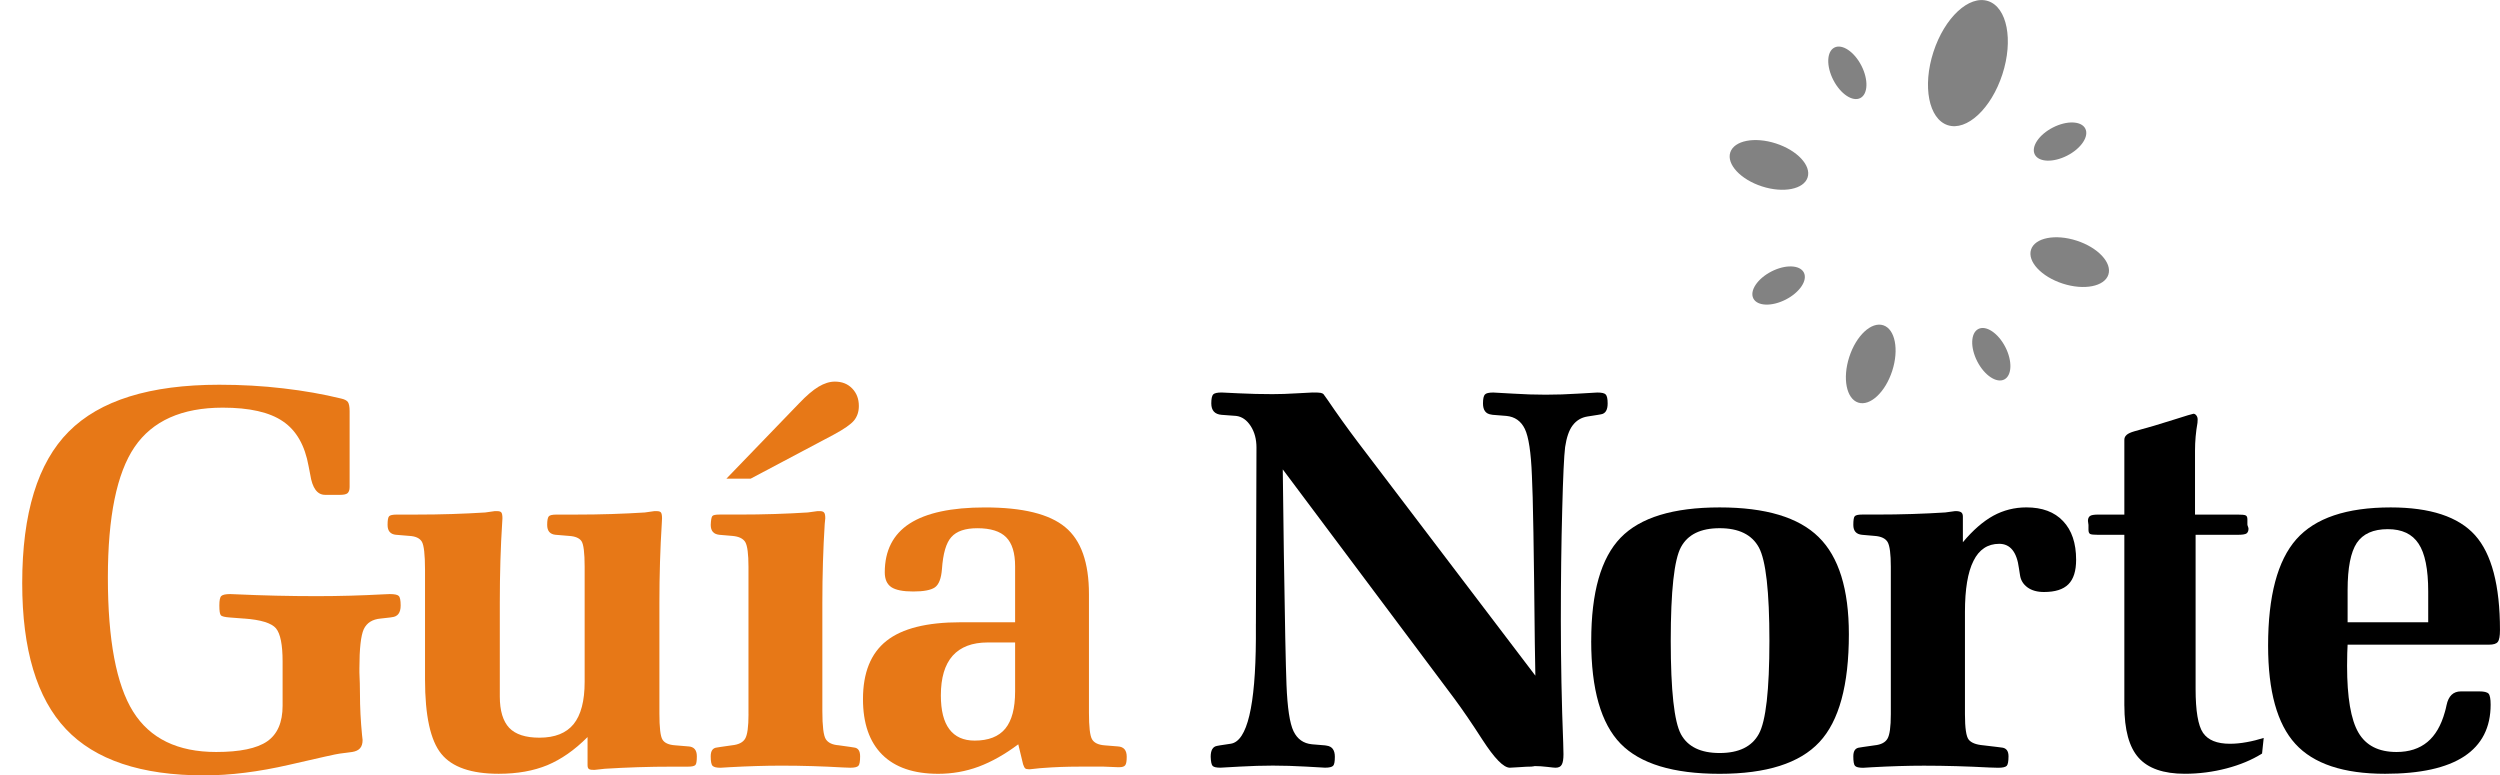 <?xml version="1.0" encoding="UTF-8"?>
<!DOCTYPE svg PUBLIC "-//W3C//DTD SVG 1.1//EN" "http://www.w3.org/Graphics/SVG/1.1/DTD/svg11.dtd">
<!-- Creator: CorelDRAW -->
<svg xmlns="http://www.w3.org/2000/svg" xml:space="preserve" width="123.433mm" height="38.285mm" style="shape-rendering:geometricPrecision; text-rendering:geometricPrecision; image-rendering:optimizeQuality; fill-rule:evenodd; clip-rule:evenodd"
viewBox="0 0 85.39 26.485"
 xmlns:xlink="http://www.w3.org/1999/xlink">
 <defs>
  <style type="text/css">
   <![CDATA[
    .fil2 {fill:#828282}
    .fil1 {fill:black;fill-rule:nonzero}
    .fil0 {fill:#E77817;fill-rule:nonzero}
   ]]>
  </style>
 </defs>
 <g id="Capa_x0020_1">
  <path class="fil0" d="M8.336 21.128l-0.481 -0.037c-0.174,-0.012 -0.279,-0.037 -0.313,-0.078 -0.034,-0.04 -0.05,-0.149 -0.05,-0.332 0,-0.177 0.022,-0.285 0.068,-0.325 0.046,-0.043 0.146,-0.065 0.304,-0.065 0.025,0 0.099,0.003 0.226,0.009 0.874,0.04 1.786,0.062 2.734,0.062 0.769,0 1.525,-0.022 2.272,-0.062 0.121,-0.006 0.192,-0.009 0.217,-0.009 0.164,0 0.267,0.022 0.307,0.065 0.043,0.04 0.065,0.149 0.065,0.325 0,0.248 -0.099,0.381 -0.301,0.4 -0.022,0.006 -0.04,0.009 -0.053,0.009l-0.329 0.037c-0.282,0.025 -0.474,0.146 -0.577,0.363 -0.099,0.217 -0.149,0.667 -0.149,1.342 0,0.019 0,0.065 0,0.136 0.012,0.26 0.019,0.502 0.019,0.729 0,0.465 0.025,0.933 0.071,1.407 0.012,0.096 0.019,0.152 0.019,0.171 0,0.121 -0.028,0.217 -0.087,0.282 -0.056,0.065 -0.146,0.108 -0.267,0.127l-0.428 0.056c-0.096,0.009 -0.67,0.139 -1.721,0.381 -1.051,0.242 -2.021,0.363 -2.911,0.363 -2.148,0 -3.723,-0.527 -4.718,-1.581 -0.995,-1.054 -1.494,-2.716 -1.494,-4.985 0,-2.387 0.53,-4.114 1.59,-5.177 1.06,-1.066 2.772,-1.6 5.14,-1.6 0.75,0 1.479,0.04 2.186,0.124 0.704,0.081 1.364,0.198 1.975,0.347 0.115,0.025 0.192,0.065 0.233,0.118 0.037,0.056 0.059,0.158 0.059,0.31l0 2.598c0,0.096 -0.025,0.164 -0.068,0.205 -0.046,0.04 -0.13,0.059 -0.251,0.059l-0.518 0c-0.267,0 -0.437,-0.229 -0.508,-0.691 -0.025,-0.127 -0.043,-0.223 -0.056,-0.288 -0.127,-0.71 -0.418,-1.221 -0.877,-1.531 -0.456,-0.313 -1.141,-0.468 -2.055,-0.468 -1.398,0 -2.403,0.45 -3.013,1.345 -0.608,0.896 -0.911,2.381 -0.911,4.458 0,2.133 0.288,3.658 0.862,4.579 0.577,0.921 1.522,1.379 2.837,1.379 0.809,0 1.392,-0.121 1.742,-0.363 0.35,-0.242 0.527,-0.648 0.527,-1.218l0 -1.507c0,-0.573 -0.074,-0.952 -0.226,-1.135 -0.152,-0.18 -0.515,-0.294 -1.091,-0.335z"/>
  <path id="1" class="fil0" d="M20.066 25.177c-0.44,0.443 -0.899,0.76 -1.37,0.958 -0.474,0.195 -1.026,0.294 -1.662,0.294 -0.939,0 -1.593,-0.226 -1.962,-0.682 -0.369,-0.453 -0.555,-1.299 -0.555,-2.542l0 -3.748c0,-0.515 -0.037,-0.834 -0.108,-0.955 -0.074,-0.121 -0.214,-0.186 -0.428,-0.198l-0.443 -0.037 -0.009 0c-0.195,-0.019 -0.291,-0.13 -0.291,-0.338 0,-0.155 0.015,-0.254 0.05,-0.294 0.034,-0.04 0.124,-0.059 0.27,-0.059l0.626 0c0.446,0 0.865,-0.006 1.256,-0.019 0.391,-0.012 0.769,-0.031 1.132,-0.053l0.325 -0.046 0.084 0c0.071,0 0.121,0.015 0.146,0.05 0.022,0.034 0.034,0.099 0.034,0.195 0,0.019 -0.003,0.071 -0.009,0.155 -0.053,0.812 -0.081,1.724 -0.081,2.734l0 3.196c0,0.49 0.109,0.846 0.322,1.073 0.214,0.223 0.558,0.335 1.032,0.335 0.527,0 0.915,-0.155 1.166,-0.462 0.251,-0.31 0.378,-0.791 0.378,-1.445l0 -3.934c0,-0.477 -0.037,-0.769 -0.109,-0.874 -0.074,-0.105 -0.214,-0.164 -0.428,-0.177l-0.443 -0.037 -0.009 0c-0.195,-0.019 -0.291,-0.13 -0.291,-0.338 0,-0.155 0.019,-0.254 0.056,-0.294 0.034,-0.04 0.124,-0.059 0.264,-0.059l0.626 0c0.446,0 0.865,-0.006 1.256,-0.019 0.391,-0.012 0.769,-0.031 1.131,-0.053l0.326 -0.046 0.084 0c0.071,0 0.121,0.015 0.146,0.05 0.022,0.034 0.034,0.099 0.034,0.195 0,0.025 -0.003,0.084 -0.009,0.183 -0.053,0.84 -0.081,1.742 -0.081,2.706l0 3.77c0,0.487 0.034,0.787 0.105,0.899 0.068,0.115 0.214,0.18 0.431,0.195l0.443 0.037 0.009 0c0.195,0.012 0.291,0.124 0.291,0.338 0,0.161 -0.015,0.264 -0.05,0.298 -0.034,0.037 -0.118,0.056 -0.251,0.056l-0.481 0c-0.44,0 -0.856,0.006 -1.24,0.019 -0.384,0.012 -0.756,0.031 -1.119,0.053l-0.338 0.037 -0.071 0c-0.074,0 -0.121,-0.012 -0.146,-0.037 -0.025,-0.022 -0.037,-0.065 -0.037,-0.127l0 -0.952z"/>
  <path id="12" class="fil0" d="M25.565 24.396l0 -5.041c0,-0.434 -0.037,-0.713 -0.108,-0.837 -0.074,-0.124 -0.22,-0.195 -0.446,-0.214l-0.434 -0.037 0 0c-0.202,-0.019 -0.301,-0.13 -0.301,-0.338 0.006,-0.167 0.025,-0.27 0.056,-0.304 0.028,-0.034 0.112,-0.05 0.245,-0.05l0.636 0c0.44,0 0.859,-0.006 1.252,-0.019 0.394,-0.012 0.769,-0.031 1.125,-0.053l0.335 -0.046 0.074 0c0.071,0 0.121,0.015 0.149,0.05 0.028,0.034 0.04,0.099 0.04,0.195 0,0.019 -0.006,0.081 -0.019,0.192 -0.053,0.84 -0.081,1.739 -0.081,2.697l0 3.695c0,0.521 0.04,0.84 0.118,0.961 0.077,0.121 0.223,0.192 0.437,0.208l0.4 0.056c0.028,0.006 0.068,0.012 0.118,0.019 0.146,0.012 0.217,0.112 0.217,0.301 0,0.177 -0.019,0.285 -0.059,0.326 -0.04,0.043 -0.133,0.065 -0.276,0.065 -0.031,0 -0.112,-0.003 -0.245,-0.009 -0.698,-0.04 -1.398,-0.062 -2.099,-0.062 -0.564,0 -1.156,0.019 -1.779,0.053 -0.164,0.012 -0.267,0.019 -0.31,0.019 -0.14,0 -0.229,-0.022 -0.27,-0.065 -0.043,-0.04 -0.065,-0.149 -0.065,-0.326 0,-0.189 0.071,-0.288 0.217,-0.301 0.05,-0.006 0.09,-0.012 0.118,-0.019l0.391 -0.056c0.226,-0.022 0.375,-0.099 0.45,-0.226 0.077,-0.127 0.115,-0.406 0.115,-0.834zm-0.753 -8.048l2.48 -2.57c0.254,-0.267 0.477,-0.456 0.667,-0.57 0.192,-0.115 0.378,-0.174 0.558,-0.174 0.242,0 0.44,0.077 0.592,0.236 0.152,0.158 0.226,0.356 0.226,0.598 0,0.195 -0.056,0.36 -0.164,0.493 -0.109,0.133 -0.338,0.291 -0.688,0.481l-2.843 1.507 -0.828 0z"/>
  <path id="123" class="fil0" d="M34.781 25.422c-0.459,0.344 -0.911,0.598 -1.352,0.763 -0.443,0.164 -0.902,0.245 -1.383,0.245 -0.834,0 -1.473,-0.217 -1.913,-0.654 -0.437,-0.437 -0.657,-1.07 -0.657,-1.897 0,-0.902 0.267,-1.566 0.803,-1.99 0.536,-0.425 1.38,-0.635 2.53,-0.635l1.863 0 0 -1.913c0,-0.456 -0.102,-0.784 -0.304,-0.989 -0.205,-0.208 -0.533,-0.31 -0.986,-0.31 -0.412,0 -0.707,0.099 -0.887,0.301 -0.18,0.198 -0.285,0.564 -0.322,1.097 -0.025,0.319 -0.105,0.527 -0.242,0.623 -0.136,0.093 -0.381,0.14 -0.738,0.14 -0.353,0 -0.601,-0.05 -0.75,-0.149 -0.149,-0.102 -0.223,-0.27 -0.223,-0.505 0,-0.744 0.285,-1.302 0.852,-1.668 0.57,-0.366 1.426,-0.549 2.573,-0.549 1.283,0 2.195,0.223 2.737,0.673 0.543,0.446 0.812,1.212 0.812,2.288l0 4.049c0,0.484 0.034,0.787 0.105,0.908 0.068,0.121 0.214,0.192 0.431,0.208l0.453 0.037 0 0c0.202,0.012 0.301,0.13 0.301,0.353 0,0.146 -0.015,0.242 -0.05,0.288 -0.034,0.046 -0.099,0.068 -0.195,0.068l-0.074 0 -0.462 -0.019 -0.843 0c-0.425,0 -0.837,0.015 -1.237,0.046 -0.065,0.006 -0.105,0.009 -0.118,0.009l-0.316 0.034 -0.056 0c-0.053,0 -0.093,-0.009 -0.118,-0.031 -0.025,-0.022 -0.046,-0.068 -0.071,-0.139l-0.164 -0.682zm-0.109 -3.478l-0.936 0c-0.527,0 -0.927,0.152 -1.197,0.453 -0.27,0.304 -0.403,0.756 -0.403,1.355 0,0.515 0.096,0.899 0.291,1.156 0.192,0.257 0.481,0.388 0.862,0.388 0.474,0 0.822,-0.136 1.048,-0.409 0.223,-0.273 0.335,-0.694 0.335,-1.271l0 -1.671z"/>
  <path id="1234" class="fil1" d="M42.897 21.308l0.019 -6.023c0,-0.282 -0.065,-0.53 -0.198,-0.735 -0.133,-0.205 -0.298,-0.319 -0.493,-0.344l-0.499 -0.037 0 0c-0.236,-0.019 -0.353,-0.149 -0.353,-0.391 0,-0.158 0.022,-0.257 0.062,-0.304 0.043,-0.046 0.14,-0.068 0.291,-0.068 0.006,0 0.201,0.009 0.586,0.028 0.384,0.019 0.769,0.028 1.15,0.028 0.254,0 0.53,-0.009 0.834,-0.028 0.304,-0.019 0.481,-0.028 0.536,-0.028 0.14,0 0.233,0.003 0.276,0.012 0.046,0.009 0.077,0.025 0.096,0.043 0.019,0.022 0.065,0.087 0.136,0.189 0.332,0.49 0.679,0.973 1.035,1.445l6.067 7.983c-0.006,-0.26 -0.012,-0.635 -0.019,-1.125 -0.031,-3.125 -0.062,-5.025 -0.099,-5.704 -0.031,-0.8 -0.112,-1.333 -0.242,-1.6 -0.13,-0.267 -0.341,-0.415 -0.629,-0.443l-0.465 -0.037c-0.012,0 -0.028,-0.003 -0.053,-0.009 -0.189,-0.025 -0.282,-0.152 -0.282,-0.381 0,-0.158 0.022,-0.257 0.065,-0.304 0.04,-0.046 0.136,-0.068 0.288,-0.068 0.043,0 0.264,0.012 0.66,0.037 0.397,0.025 0.772,0.037 1.128,0.037 0.36,0 0.732,-0.012 1.122,-0.037 0.391,-0.025 0.604,-0.037 0.642,-0.037 0.152,0 0.248,0.022 0.288,0.068 0.043,0.046 0.065,0.146 0.065,0.304 0,0.223 -0.074,0.347 -0.226,0.372 -0.043,0.006 -0.081,0.012 -0.108,0.019l-0.357 0.056c-0.211,0.034 -0.378,0.136 -0.505,0.304 -0.124,0.164 -0.208,0.412 -0.257,0.741 -0.037,0.301 -0.071,1.017 -0.099,2.145 -0.031,1.132 -0.047,2.387 -0.047,3.767 0,1.435 0.028,2.833 0.081,4.197 0.006,0.211 0.009,0.338 0.009,0.381 0,0.167 -0.019,0.288 -0.059,0.356 -0.037,0.071 -0.109,0.105 -0.214,0.105 -0.028,0 -0.124,-0.009 -0.279,-0.028 -0.158,-0.019 -0.301,-0.028 -0.428,-0.028 -0.006,0 -0.022,0.003 -0.046,0.009 -0.022,0.006 -0.046,0.009 -0.071,0.009 -0.102,0 -0.239,0.006 -0.403,0.019 -0.167,0.012 -0.279,0.019 -0.332,0.019 -0.214,0 -0.524,-0.319 -0.936,-0.955 -0.357,-0.555 -0.679,-1.026 -0.961,-1.407l-5.859 -7.828c0.006,0.694 0.019,1.652 0.037,2.871 0.034,2.341 0.065,3.835 0.09,4.476 0.031,0.8 0.112,1.333 0.242,1.6 0.13,0.267 0.338,0.415 0.629,0.443l0.446 0.037c0.012,0 0.028,0.003 0.053,0.009 0.189,0.025 0.282,0.152 0.282,0.381 0,0.164 -0.019,0.267 -0.059,0.307 -0.04,0.043 -0.133,0.065 -0.276,0.065 -0.037,0 -0.254,-0.012 -0.651,-0.037 -0.397,-0.022 -0.772,-0.034 -1.132,-0.034 -0.356,0 -0.732,0.012 -1.128,0.034 -0.397,0.025 -0.617,0.037 -0.66,0.037 -0.14,0 -0.226,-0.019 -0.267,-0.059 -0.04,-0.04 -0.062,-0.143 -0.068,-0.313 0,-0.223 0.071,-0.347 0.217,-0.372 0.043,-0.006 0.077,-0.012 0.102,-0.019l0.372 -0.056c0.555,-0.09 0.84,-1.283 0.853,-3.577 0,-0.223 0,-0.397 0,-0.518z"/>
  <path id="12345" class="fil1" d="M57.066 21.888c0,1.702 0.118,2.765 0.35,3.193 0.233,0.425 0.673,0.639 1.321,0.639 0.654,0 1.101,-0.217 1.339,-0.654 0.239,-0.434 0.36,-1.494 0.36,-3.178 0,-1.686 -0.121,-2.75 -0.36,-3.19 -0.239,-0.437 -0.685,-0.657 -1.339,-0.657 -0.648,0 -1.088,0.214 -1.321,0.645 -0.233,0.428 -0.35,1.497 -0.35,3.202zm-2.716 0c0,-1.659 0.335,-2.83 1.004,-3.522 0.67,-0.691 1.795,-1.035 3.382,-1.035 1.569,0 2.697,0.338 3.382,1.014 0.688,0.673 1.032,1.779 1.032,3.317 0,1.739 -0.335,2.967 -1.008,3.686 -0.673,0.722 -1.807,1.082 -3.407,1.082 -1.587,0 -2.713,-0.344 -3.382,-1.029 -0.67,-0.688 -1.004,-1.857 -1.004,-3.512z"/>
  <path id="123456" class="fil1" d="M64.583 24.396l0 -5.041c0,-0.434 -0.037,-0.716 -0.109,-0.84 -0.074,-0.124 -0.22,-0.195 -0.446,-0.211l-0.425 -0.037 0 0c-0.202,-0.019 -0.301,-0.13 -0.301,-0.338 0,-0.161 0.015,-0.264 0.05,-0.298 0.034,-0.037 0.118,-0.056 0.251,-0.056l0.462 0c0.443,0 0.859,-0.006 1.252,-0.019 0.394,-0.012 0.769,-0.031 1.125,-0.053l0.338 -0.046 0.053 0c0.081,0.006 0.133,0.022 0.164,0.05 0.031,0.028 0.047,0.074 0.047,0.139l0 0.874c0.344,-0.412 0.691,-0.713 1.039,-0.905 0.347,-0.189 0.725,-0.285 1.131,-0.285 0.539,0 0.958,0.155 1.252,0.468 0.298,0.313 0.446,0.753 0.446,1.321 0,0.381 -0.087,0.66 -0.264,0.837 -0.177,0.177 -0.453,0.264 -0.834,0.264 -0.233,0 -0.419,-0.053 -0.564,-0.158 -0.146,-0.108 -0.229,-0.245 -0.254,-0.415 -0.012,-0.059 -0.025,-0.139 -0.037,-0.236 -0.071,-0.558 -0.298,-0.837 -0.673,-0.837 -0.394,0 -0.688,0.195 -0.88,0.583 -0.195,0.387 -0.291,0.967 -0.291,1.745l0 3.494c0,0.471 0.043,0.76 0.127,0.865 0.084,0.108 0.251,0.174 0.499,0.195l0.471 0.056c0.037,0.006 0.084,0.012 0.146,0.019 0.164,0.012 0.245,0.112 0.245,0.301 0,0.177 -0.022,0.285 -0.062,0.326 -0.043,0.043 -0.14,0.065 -0.291,0.065 -0.043,0 -0.143,-0.003 -0.301,-0.009 -0.763,-0.04 -1.507,-0.062 -2.232,-0.062 -0.558,0 -1.147,0.019 -1.77,0.053 -0.164,0.012 -0.267,0.019 -0.31,0.019 -0.146,0 -0.236,-0.022 -0.276,-0.065 -0.04,-0.04 -0.059,-0.149 -0.059,-0.326 0,-0.189 0.071,-0.288 0.217,-0.301 0.043,-0.006 0.084,-0.012 0.118,-0.019l0.391 -0.056c0.22,-0.022 0.366,-0.099 0.44,-0.226 0.077,-0.127 0.115,-0.406 0.115,-0.834z"/>
  <path id="1234567" class="fil1" d="M72.559 24.104l0 -5.837 -0.89 0c-0.152,0 -0.245,-0.009 -0.282,-0.031 -0.034,-0.022 -0.053,-0.068 -0.053,-0.143l0 -0.164c0,-0.015 -0.003,-0.04 -0.009,-0.068 -0.006,-0.025 -0.009,-0.05 -0.009,-0.068 0,-0.077 0.022,-0.133 0.068,-0.167 0.043,-0.034 0.139,-0.05 0.285,-0.05l0.89 0 0 -2.554c0,-0.065 0.025,-0.121 0.077,-0.167 0.05,-0.047 0.14,-0.087 0.267,-0.124 0.45,-0.121 0.89,-0.251 1.327,-0.391 0.437,-0.14 0.667,-0.208 0.691,-0.208 0.034,0 0.068,0.019 0.099,0.059 0.031,0.04 0.043,0.087 0.043,0.139 0,0.019 -0.003,0.056 -0.006,0.112 -0.056,0.313 -0.084,0.632 -0.084,0.952l0 2.182 1.454 0c0.146,0 0.239,0.009 0.276,0.028 0.04,0.019 0.059,0.062 0.059,0.136l0 0.174c0,0.015 0.006,0.04 0.019,0.071 0.012,0.031 0.019,0.056 0.019,0.074 0,0.071 -0.022,0.124 -0.062,0.158 -0.043,0.034 -0.146,0.05 -0.31,0.05l-1.435 0 0 5.258c0,0.756 0.084,1.259 0.254,1.507 0.171,0.248 0.474,0.372 0.918,0.372 0.186,0 0.378,-0.019 0.577,-0.056 0.195,-0.034 0.388,-0.084 0.577,-0.143l-0.056 0.533c-0.35,0.22 -0.756,0.388 -1.215,0.508 -0.462,0.121 -0.936,0.183 -1.426,0.183 -0.725,0 -1.252,-0.183 -1.575,-0.546 -0.325,-0.363 -0.487,-0.955 -0.487,-1.779z"/>
  <path id="12345678" class="fil1" d="M80.185 22.018c-0.006,0.09 -0.009,0.189 -0.012,0.291 -0.003,0.102 -0.006,0.248 -0.006,0.434 0,1.079 0.13,1.838 0.387,2.279 0.257,0.443 0.691,0.663 1.302,0.663 0.431,0 0.781,-0.115 1.054,-0.341 0.273,-0.226 0.471,-0.57 0.598,-1.029 0.019,-0.062 0.037,-0.136 0.056,-0.229 0.065,-0.313 0.229,-0.471 0.49,-0.471l0.626 0c0.164,0 0.27,0.025 0.319,0.077 0.046,0.05 0.071,0.177 0.071,0.375 0,0.781 -0.301,1.37 -0.902,1.767 -0.604,0.397 -1.504,0.595 -2.703,0.595 -1.423,0 -2.446,-0.341 -3.066,-1.023 -0.62,-0.679 -0.93,-1.798 -0.93,-3.354 0,-1.696 0.322,-2.905 0.964,-3.633 0.642,-0.725 1.714,-1.088 3.224,-1.088 1.349,0 2.31,0.316 2.88,0.949 0.567,0.632 0.852,1.714 0.852,3.24 0,0.205 -0.025,0.341 -0.074,0.403 -0.046,0.065 -0.149,0.096 -0.301,0.096l-4.83 0zm0 -0.763l2.753 0 0 -1.054c0,-0.756 -0.109,-1.302 -0.329,-1.631 -0.217,-0.332 -0.567,-0.496 -1.051,-0.496 -0.499,0 -0.849,0.158 -1.06,0.471 -0.208,0.316 -0.313,0.852 -0.313,1.609l0 1.101z"/>
  <g id="_204531160">
   <ellipse id="_204532312" class="fil2" transform="matrix(0.268 0.087 -0.087 0.268 67.216 2.156)" rx="4.394" ry="7.909"/>
   <ellipse id="_204532240" class="fil2" transform="matrix(0.109 -0.056 0.056 0.109 63.098 2.487)" rx="4.394" ry="7.909"/>
   <ellipse id="_204532168" class="fil2" transform="matrix(0.054 -0.167 0.167 0.054 60.42 5.633)" rx="4.394" ry="7.909"/>
   <ellipse id="_204532096" class="fil2" transform="matrix(-0.056 -0.109 0.109 -0.056 60.75 9.752)" rx="4.394" ry="7.909"/>
   <ellipse id="_204532024" class="fil2" transform="matrix(-0.167 -0.054 0.054 -0.167 63.897 12.43)" rx="4.394" ry="7.909"/>
   <ellipse id="_204531952" class="fil2" transform="matrix(-0.109 0.056 -0.056 -0.109 68.015 12.099)" rx="4.394" ry="7.909"/>
   <ellipse id="_204531880" class="fil2" transform="matrix(-0.054 0.167 -0.167 -0.054 70.693 8.953)" rx="4.394" ry="7.909"/>
   <ellipse id="_204530992" class="fil2" transform="matrix(0.056 0.109 -0.109 0.056 70.363 4.835)" rx="4.394" ry="7.909"/>
  </g>
 </g>
</svg>
